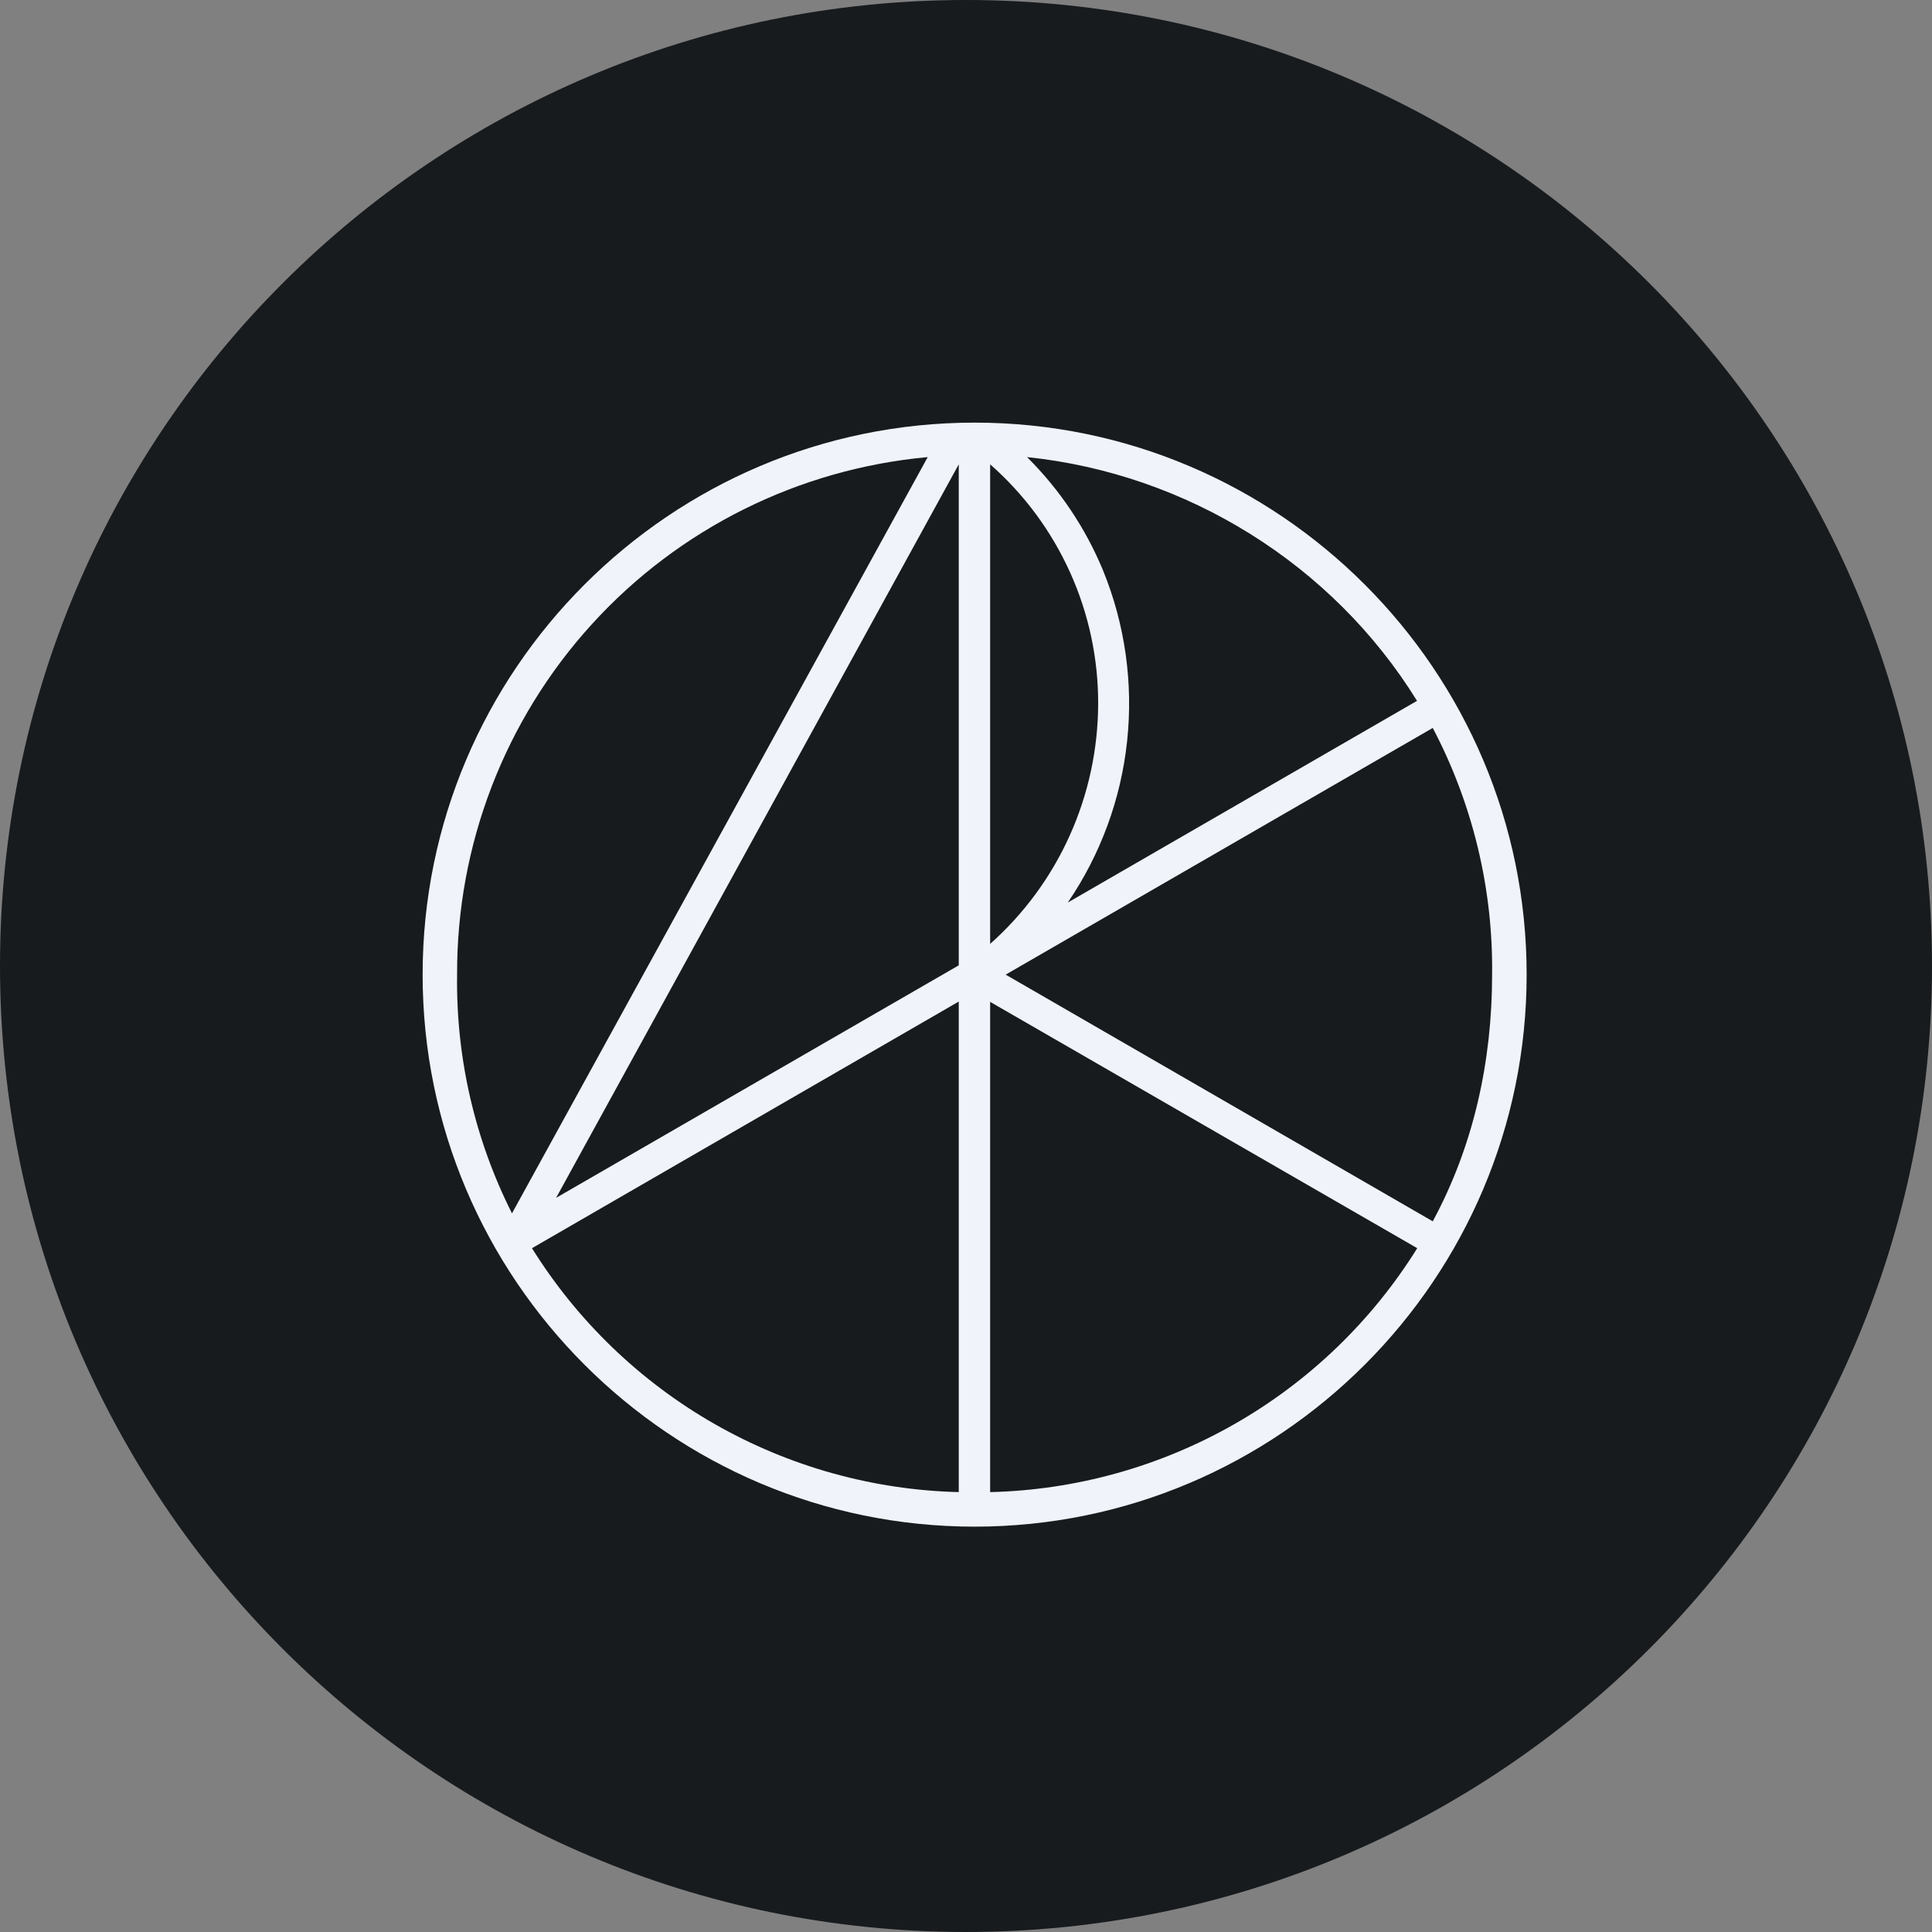 <svg width="32" height="32" viewBox="0 0 32 32" fill="none" xmlns="http://www.w3.org/2000/svg">
<rect x="0" y="0" width="32" height="32" fill="#808080" stroke="none"/>
<path d="M16 32C24.837 32 32 24.837 32 16C32 7.163 24.837 0 16 0C7.163 0 0 7.163 0 16C0 24.837 7.163 32 16 32Z" fill="#181B1E"/>
<path d="M25.286 16.143C25.286 11.103 21.183 7 16.143 7C11.103 7 7 11.103 7 16.143C7 21.183 11.103 25.286 16.143 25.286C21.183 25.286 25.286 21.183 25.286 16.143ZM15.366 7.571L8.48 20.097C7.863 18.872 7.551 17.515 7.571 16.143C7.563 13.998 8.358 11.928 9.801 10.341C11.244 8.754 13.23 7.766 15.366 7.571ZM15.88 15.989L9.211 19.84L15.88 7.691V15.989ZM15.88 24.714C14.459 24.679 13.07 24.291 11.836 23.586C10.602 22.881 9.563 21.88 8.811 20.674L15.88 16.589V24.714ZM18.189 11.663C18.186 12.413 18.026 13.155 17.718 13.839C17.41 14.524 16.961 15.135 16.4 15.634V7.691C16.965 8.187 17.416 8.798 17.725 9.483C18.034 10.168 18.192 10.912 18.189 11.663ZM23.474 11.606L17.686 14.949C18.23 14.151 18.568 13.231 18.669 12.271C18.771 11.31 18.634 10.34 18.269 9.446C17.978 8.744 17.551 8.107 17.011 7.571C19.657 7.846 22.069 9.343 23.469 11.606H23.474ZM23.731 20.229L16.657 16.143L23.731 12.057C24.393 13.316 24.731 14.72 24.714 16.143C24.714 17.571 24.411 18.971 23.731 20.229ZM23.474 20.674C22.722 21.881 21.682 22.882 20.447 23.587C19.212 24.292 17.822 24.68 16.4 24.714V16.594L23.474 20.674Z" fill="#F0F3FA"/>
</svg>
